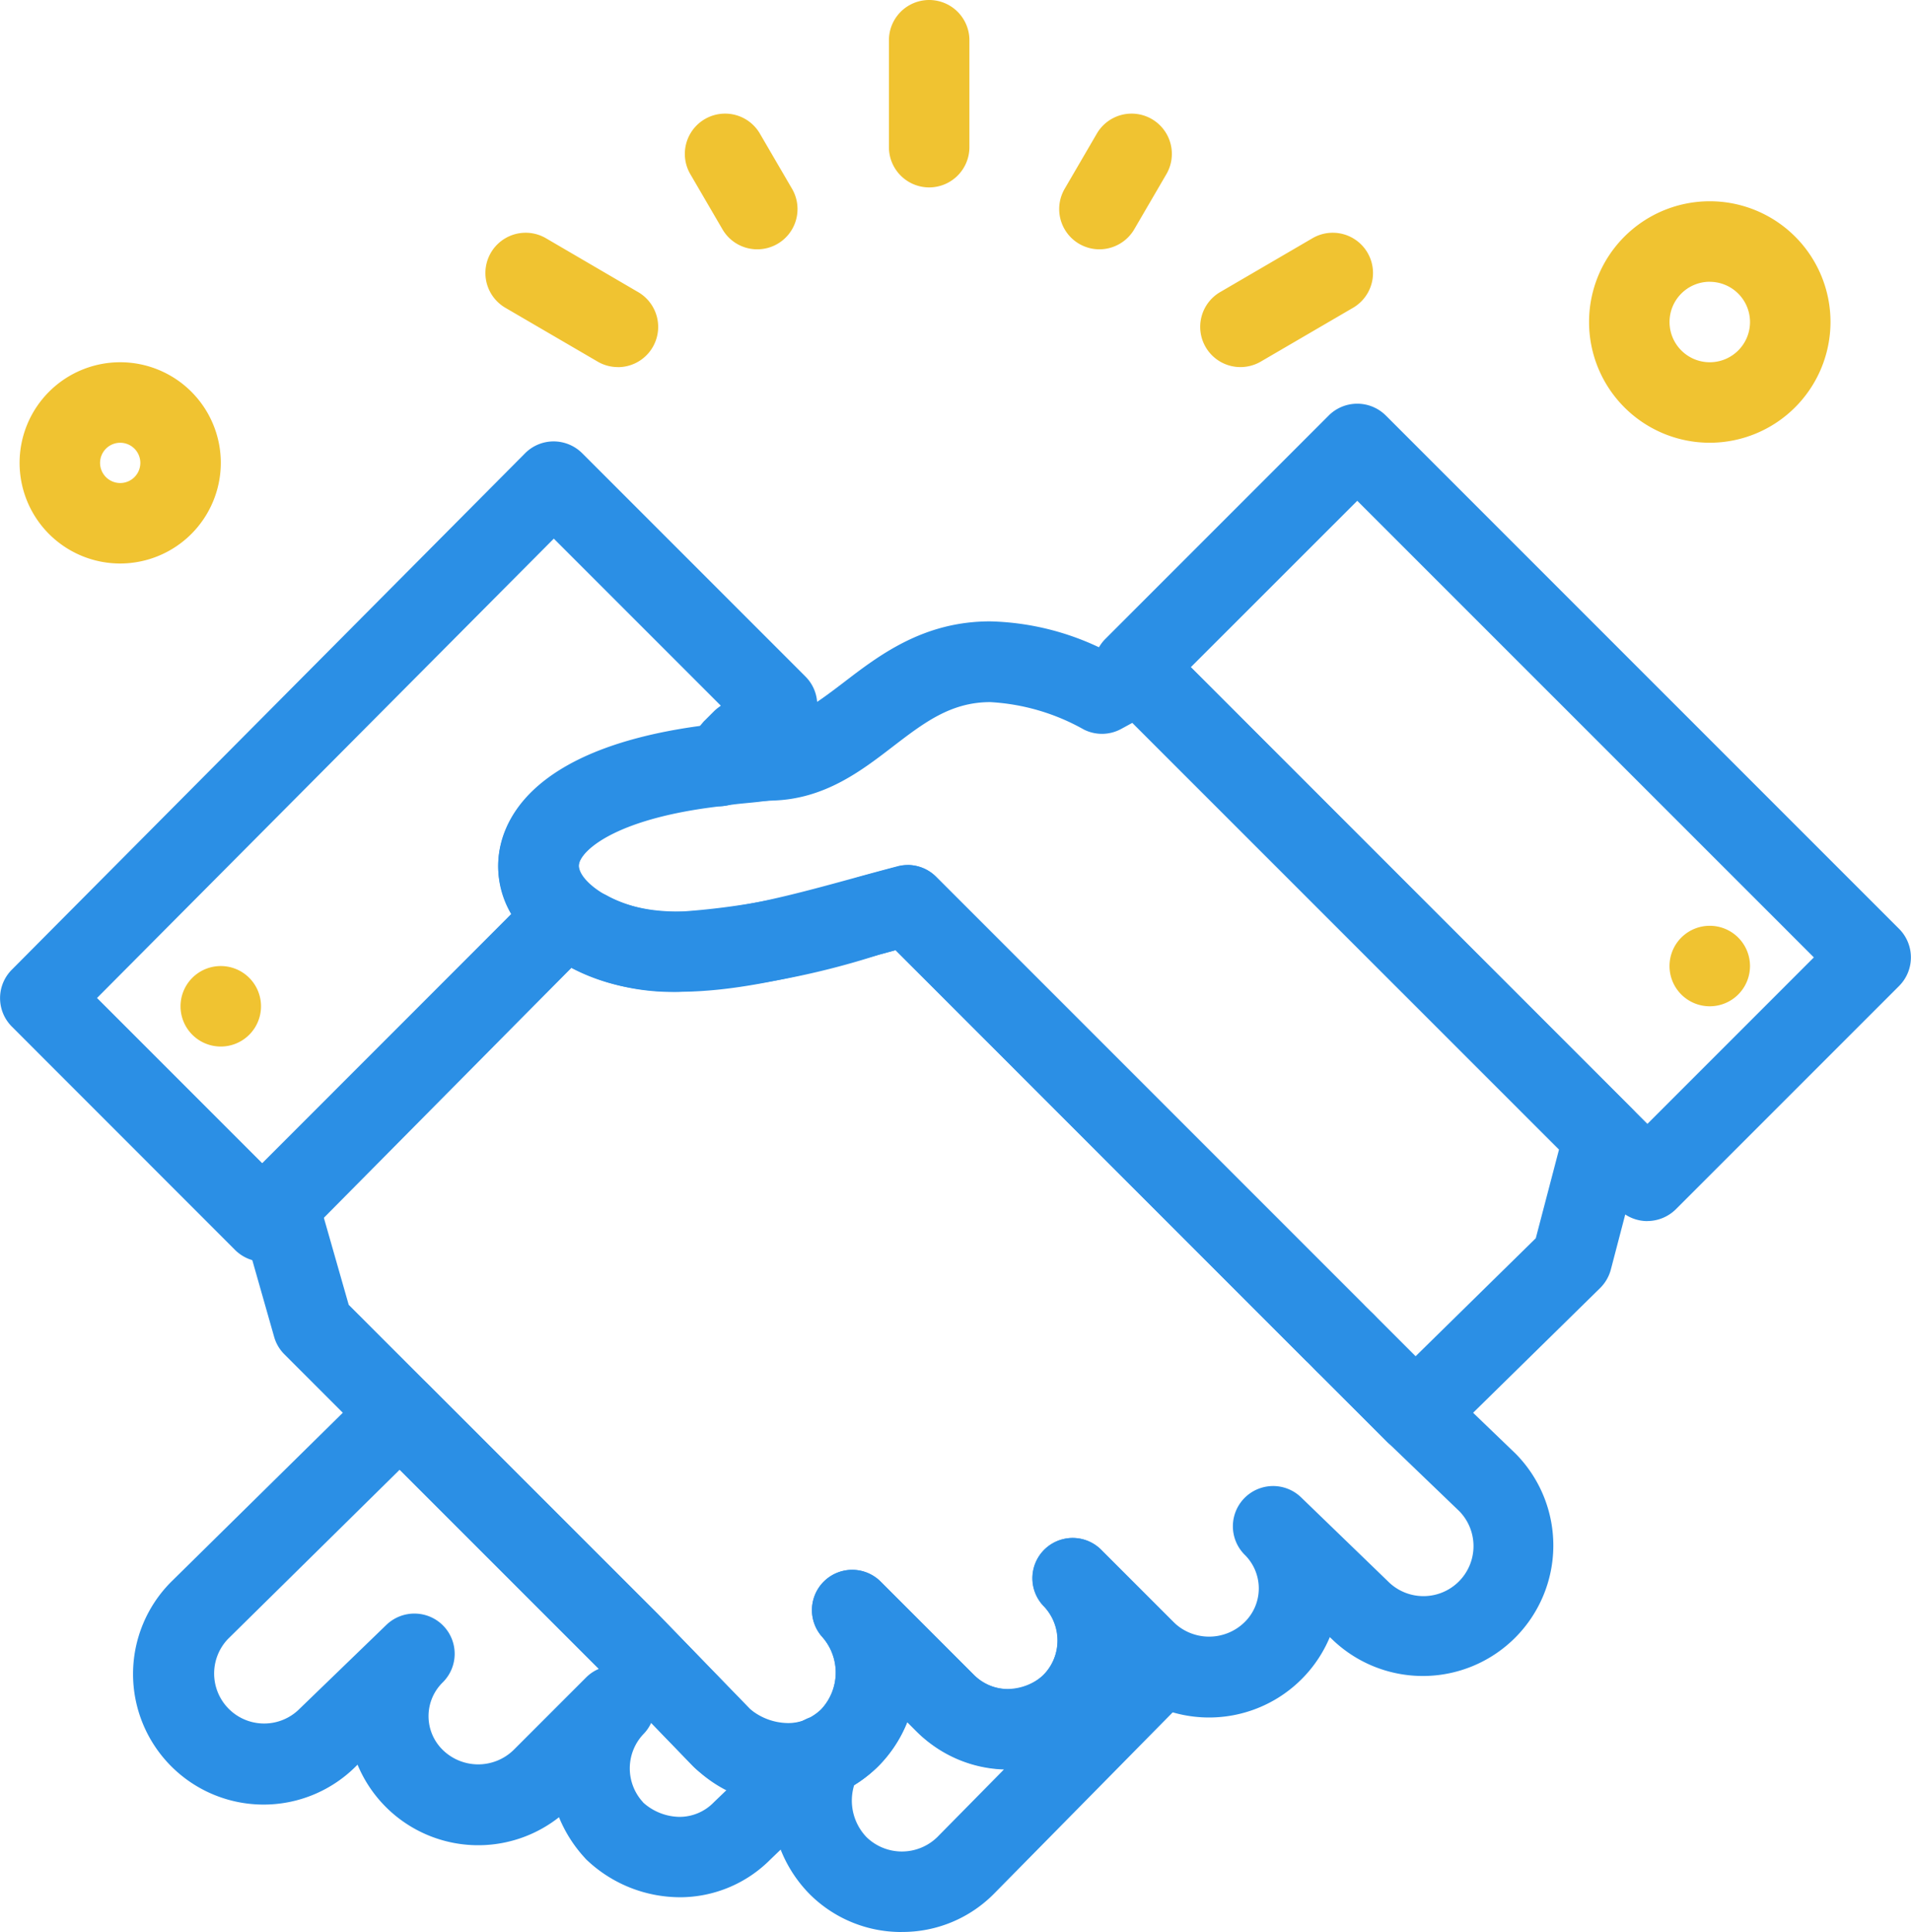 <svg xmlns="http://www.w3.org/2000/svg" width="92.748" height="93.75" viewBox="0 0 92.748 93.75">
  <g id="np_handshake_2698026_000000" transform="translate(-3.627 -3.125)">
    <path id="Path_711" data-name="Path 711" d="M36.6,95.188A6.6,6.6,0,0,1,32.128,93.4a1.076,1.076,0,0,1-.113-.117,6.6,6.6,0,0,1-1.258-1.977,6.34,6.34,0,0,1-9.777-2.551l-.1.1a6.335,6.335,0,0,1-8.945-8.973L21.664,70.3a1.947,1.947,0,0,1,2.75.012L35.539,81.43l.02.02,4.449,4.586a2.918,2.918,0,0,0,1.863.7,2.189,2.189,0,0,0,.773-.133,1.954,1.954,0,0,1,2.02,3.246l-3.648,3.508a6.2,6.2,0,0,1-4.41,1.832Zm-1.762-4.6a2.687,2.687,0,0,0,1.762.7,2.312,2.312,0,0,0,1.664-.7l.027-.027.625-.6a6.912,6.912,0,0,1-1.555-1.035c-.035-.031-.07-.066-.105-.1L35.23,86.727a1.924,1.924,0,0,1-.395.566,2.421,2.421,0,0,0,.008,3.293Zm-11.1-9.164a1.951,1.951,0,0,1,1.383,3.332,2.292,2.292,0,0,0,0,3.289,2.462,2.462,0,0,0,3.43,0l3.52-3.52a1.914,1.914,0,0,1,.621-.418l-9.668-9.664L14.69,82.657a2.427,2.427,0,0,0,3.441,3.422l.023-.023,4.223-4.082a1.967,1.967,0,0,1,1.363-.551Z" fill="#2b8fe5"/>
    <path id="Path_712" data-name="Path 712" d="M47.4,96.875a6.284,6.284,0,0,1-4.48-1.84A6.462,6.462,0,0,1,41.9,87.32a1.96,1.96,0,0,1,1.051-.863,2.57,2.57,0,0,0,.523-.379,2.607,2.607,0,0,0,.031-3.551,1.953,1.953,0,0,1,2.871-2.645l4.5,4.5a2.312,2.312,0,0,0,1.664.7,2.68,2.68,0,0,0,1.762-.7,2.421,2.421,0,0,0,0-3.293,1.953,1.953,0,1,1,2.762-2.762l3.52,3.52c.121.121.3.3.379.359a1.955,1.955,0,0,1,.477,3.1l-9.574,9.715a6.247,6.247,0,0,1-4.48,1.852Zm-2.316-7.133a2.562,2.562,0,0,0,.6,2.531,2.462,2.462,0,0,0,3.43,0l3.238-3.285a6.22,6.22,0,0,1-4.223-1.836l-.465-.465a6.421,6.421,0,0,1-1.418,2.156,6.539,6.539,0,0,1-1.16.9Z" fill="#2b8fe5"/>
    <path id="Path_713" data-name="Path 713" d="M41.762,90.691a6.311,6.311,0,0,1-4.477-1.852l-.02-.02-4.5-4.637L17.434,68.847a1.931,1.931,0,0,1-.5-.844L15.25,62.089a1.956,1.956,0,0,1,.5-1.918L29.684,46.233a1.954,1.954,0,0,1,2.762,0,1.14,1.14,0,0,0,.363.23,1.862,1.862,0,0,1,.324.145c2.906,1.605,7.586.32,12.109-.922.652-.18,1.3-.355,1.938-.523a1.955,1.955,0,0,1,1.879.508L69.774,66.386a1.782,1.782,0,0,1,.234.285,2.331,2.331,0,0,1,.285.234l3.387,3.387,3.5,3.367.027.027a6.334,6.334,0,0,1-8.945,8.969l-.094-.09a6.353,6.353,0,0,1-9.781,2.547,6.6,6.6,0,0,1-1.258,1.977c-.035.039-.074.078-.113.117a6.409,6.409,0,0,1-8.9-.055l-.465-.465a6.421,6.421,0,0,1-1.418,2.156,6.3,6.3,0,0,1-4.473,1.848Zm-1.707-4.605a2.459,2.459,0,0,0,3.422-.008,2.611,2.611,0,0,0,.031-3.551,1.953,1.953,0,0,1,2.871-2.645l4.5,4.5a2.379,2.379,0,0,0,3.434-3.293,1.953,1.953,0,0,1,2.762-2.762l3.52,3.52a2.462,2.462,0,0,0,3.43,0,2.292,2.292,0,0,0,0-3.289,1.953,1.953,0,0,1,2.738-2.785l4.223,4.082.023.023a2.428,2.428,0,0,0,3.445-3.422l-3.5-3.363-.027-.027-3.4-3.4a1.783,1.783,0,0,1-.234-.285A2.332,2.332,0,0,1,67,69.148L47.094,49.23l-.816.223c-4.977,1.367-10.609,2.91-14.891.652l-.039-.016L19.317,62.12l1.234,4.32L35.539,81.429l.02.02Z" fill="#2b8fe5"/>
    <path id="Path_714" data-name="Path 714" d="M67.531,69.672l-.258-.262a1.953,1.953,0,0,1,2.762-2.762l.262.262a1.954,1.954,0,0,1-2.766,2.762Z" fill="#2b8fe5"/>
    <path id="Path_715" data-name="Path 715" d="M38.523,42.246a1.951,1.951,0,0,1-1.5-3.2l.7-.844a1.274,1.274,0,0,1,.121-.129l.422-.422a1.956,1.956,0,0,1,2.668-.09l1.125.984a1.954,1.954,0,0,1-.965,3.4c-.469.078-.891.117-1.262.152-.355.035-.66.063-.93.117a2.083,2.083,0,0,1-.383.035Z" fill="#2b8fe5"/>
    <path id="Path_716" data-name="Path 716" d="M16.422,64.352a1.967,1.967,0,0,1-1.383-.57L4.2,52.938a1.953,1.953,0,0,1,0-2.758L29.113,25.118a1.954,1.954,0,0,1,1.383-.574h0a1.967,1.967,0,0,1,1.383.57l10.84,10.84a1.948,1.948,0,0,1,.031,2.727l-2.816,2.957a1.957,1.957,0,0,1-1.2.594c-5.043.559-6.785,2.059-7,2.773-.129.426.316.883.594,1.117a1.954,1.954,0,0,1,.125,2.863L17.808,63.77a1.942,1.942,0,0,1-1.383.578l0,0Zm-8.086-12.8,8.078,8.078L28.441,47.488A4.53,4.53,0,0,1,28,43.867c.5-1.637,2.418-4.465,9.594-5.426l1.02-1.07-8.109-8.109Z" fill="#2b8fe5"/>
    <path id="Path_717" data-name="Path 717" d="M72.316,73.645a1.962,1.962,0,0,1-1.383-.57L47.093,49.231l-.816.223a38.29,38.29,0,0,1-9.711,1.8,10.76,10.76,0,0,1-5.309-1.223c-2.57-1.371-3.852-3.625-3.34-5.883.465-2.074,2.781-5.621,13.051-6.094H41c1.191-.031,2.137-.715,3.582-1.82,1.719-1.316,3.859-2.957,7.1-2.957a13.036,13.036,0,0,1,5.371,1.3l.957-.516a1.95,1.95,0,0,1,2.309.34L82.847,56.937a1.948,1.948,0,0,1,.508,1.875l-1.547,5.914a1.97,1.97,0,0,1-.52.9l-7.6,7.461a1.97,1.97,0,0,1-1.371.559ZM47.675,45.1a1.954,1.954,0,0,1,1.383.57l23.27,23.27,5.836-5.73L79.293,58.9,58.586,38.2l-.551.3a1.948,1.948,0,0,1-1.809.023,10.414,10.414,0,0,0-4.539-1.328c-1.914,0-3.215,1-4.719,2.152-1.559,1.2-3.328,2.551-5.832,2.625-7.227.336-9.238,2.313-9.4,3.047-.1.449.465,1.1,1.375,1.586a.1.1,0,0,1,.027.016,7.007,7.007,0,0,0,3.434.746,35.545,35.545,0,0,0,8.676-1.668c.652-.18,1.3-.355,1.938-.523a1.631,1.631,0,0,1,.492-.07Z" fill="#2b8fe5"/>
    <path id="Path_718" data-name="Path 718" d="M83.582,62.379a1.962,1.962,0,0,1-1.383-.57L57.277,36.887a1.954,1.954,0,0,1,0-2.762l10.84-10.84a1.962,1.962,0,0,1,2.766,0L95.8,48.2a1.962,1.962,0,0,1,0,2.766l-10.84,10.84a1.975,1.975,0,0,1-1.383.57ZM61.422,35.5l22.16,22.16,8.078-8.078L69.5,27.426Z" fill="#2b8fe5"/>
    <path id="Path_719" data-name="Path 719" d="M48.723,12.219a1.954,1.954,0,0,1-1.953-1.953V5.078a1.953,1.953,0,1,1,3.906,0v5.187A1.954,1.954,0,0,1,48.723,12.219Z" fill="#f0c331"/>
    <path id="Path_720" data-name="Path 720" d="M63.832,20.938a1.953,1.953,0,0,1-.984-3.641l4.508-2.629a1.954,1.954,0,0,1,1.969,3.375l-4.508,2.629a1.973,1.973,0,0,1-.984.266Z" fill="#f0c331"/>
    <path id="Path_721" data-name="Path 721" d="M33.613,20.938a1.938,1.938,0,0,1-.98-.266l-4.508-2.629a1.954,1.954,0,0,1,1.969-3.375L34.6,17.3a1.953,1.953,0,0,1-.988,3.641Z" fill="#f0c331"/>
    <path id="Path_722" data-name="Path 722" d="M56.988,15.223A1.953,1.953,0,0,1,55.3,12.285l1.578-2.707a1.954,1.954,0,0,1,3.375,1.969l-1.578,2.707a1.963,1.963,0,0,1-1.691.969Z" fill="#f0c331"/>
    <path id="Path_723" data-name="Path 723" d="M40.379,15.223a1.952,1.952,0,0,1-1.687-.969l-1.578-2.707a1.954,1.954,0,0,1,3.375-1.969l1.578,2.707a1.953,1.953,0,0,1-1.687,2.938Z" fill="#f0c331"/>
    <path id="Path_724" data-name="Path 724" d="M9.461,30.469a4.883,4.883,0,1,1,4.883-4.883,4.89,4.89,0,0,1-4.883,4.883Zm0-5.859a.977.977,0,1,0,.977.977A.977.977,0,0,0,9.461,24.61Z" fill="#f0c331"/>
    <path id="Path_725" data-name="Path 725" d="M86.609,24.609a5.859,5.859,0,1,1,5.859-5.859A5.867,5.867,0,0,1,86.609,24.609Zm0-7.812a1.953,1.953,0,1,0,1.953,1.953A1.954,1.954,0,0,0,86.609,16.8Z" fill="#f0c331"/>
    <path id="Path_726" data-name="Path 726" d="M85.227,51.383a1.953,1.953,0,1,1,2.762,0A1.954,1.954,0,0,1,85.227,51.383Z" fill="#f0c331"/>
    <path id="Path_727" data-name="Path 727" d="M12.961,53.336a1.953,1.953,0,1,1,2.762,0A1.954,1.954,0,0,1,12.961,53.336Z" fill="#f0c331"/>
  </g>
</svg>

